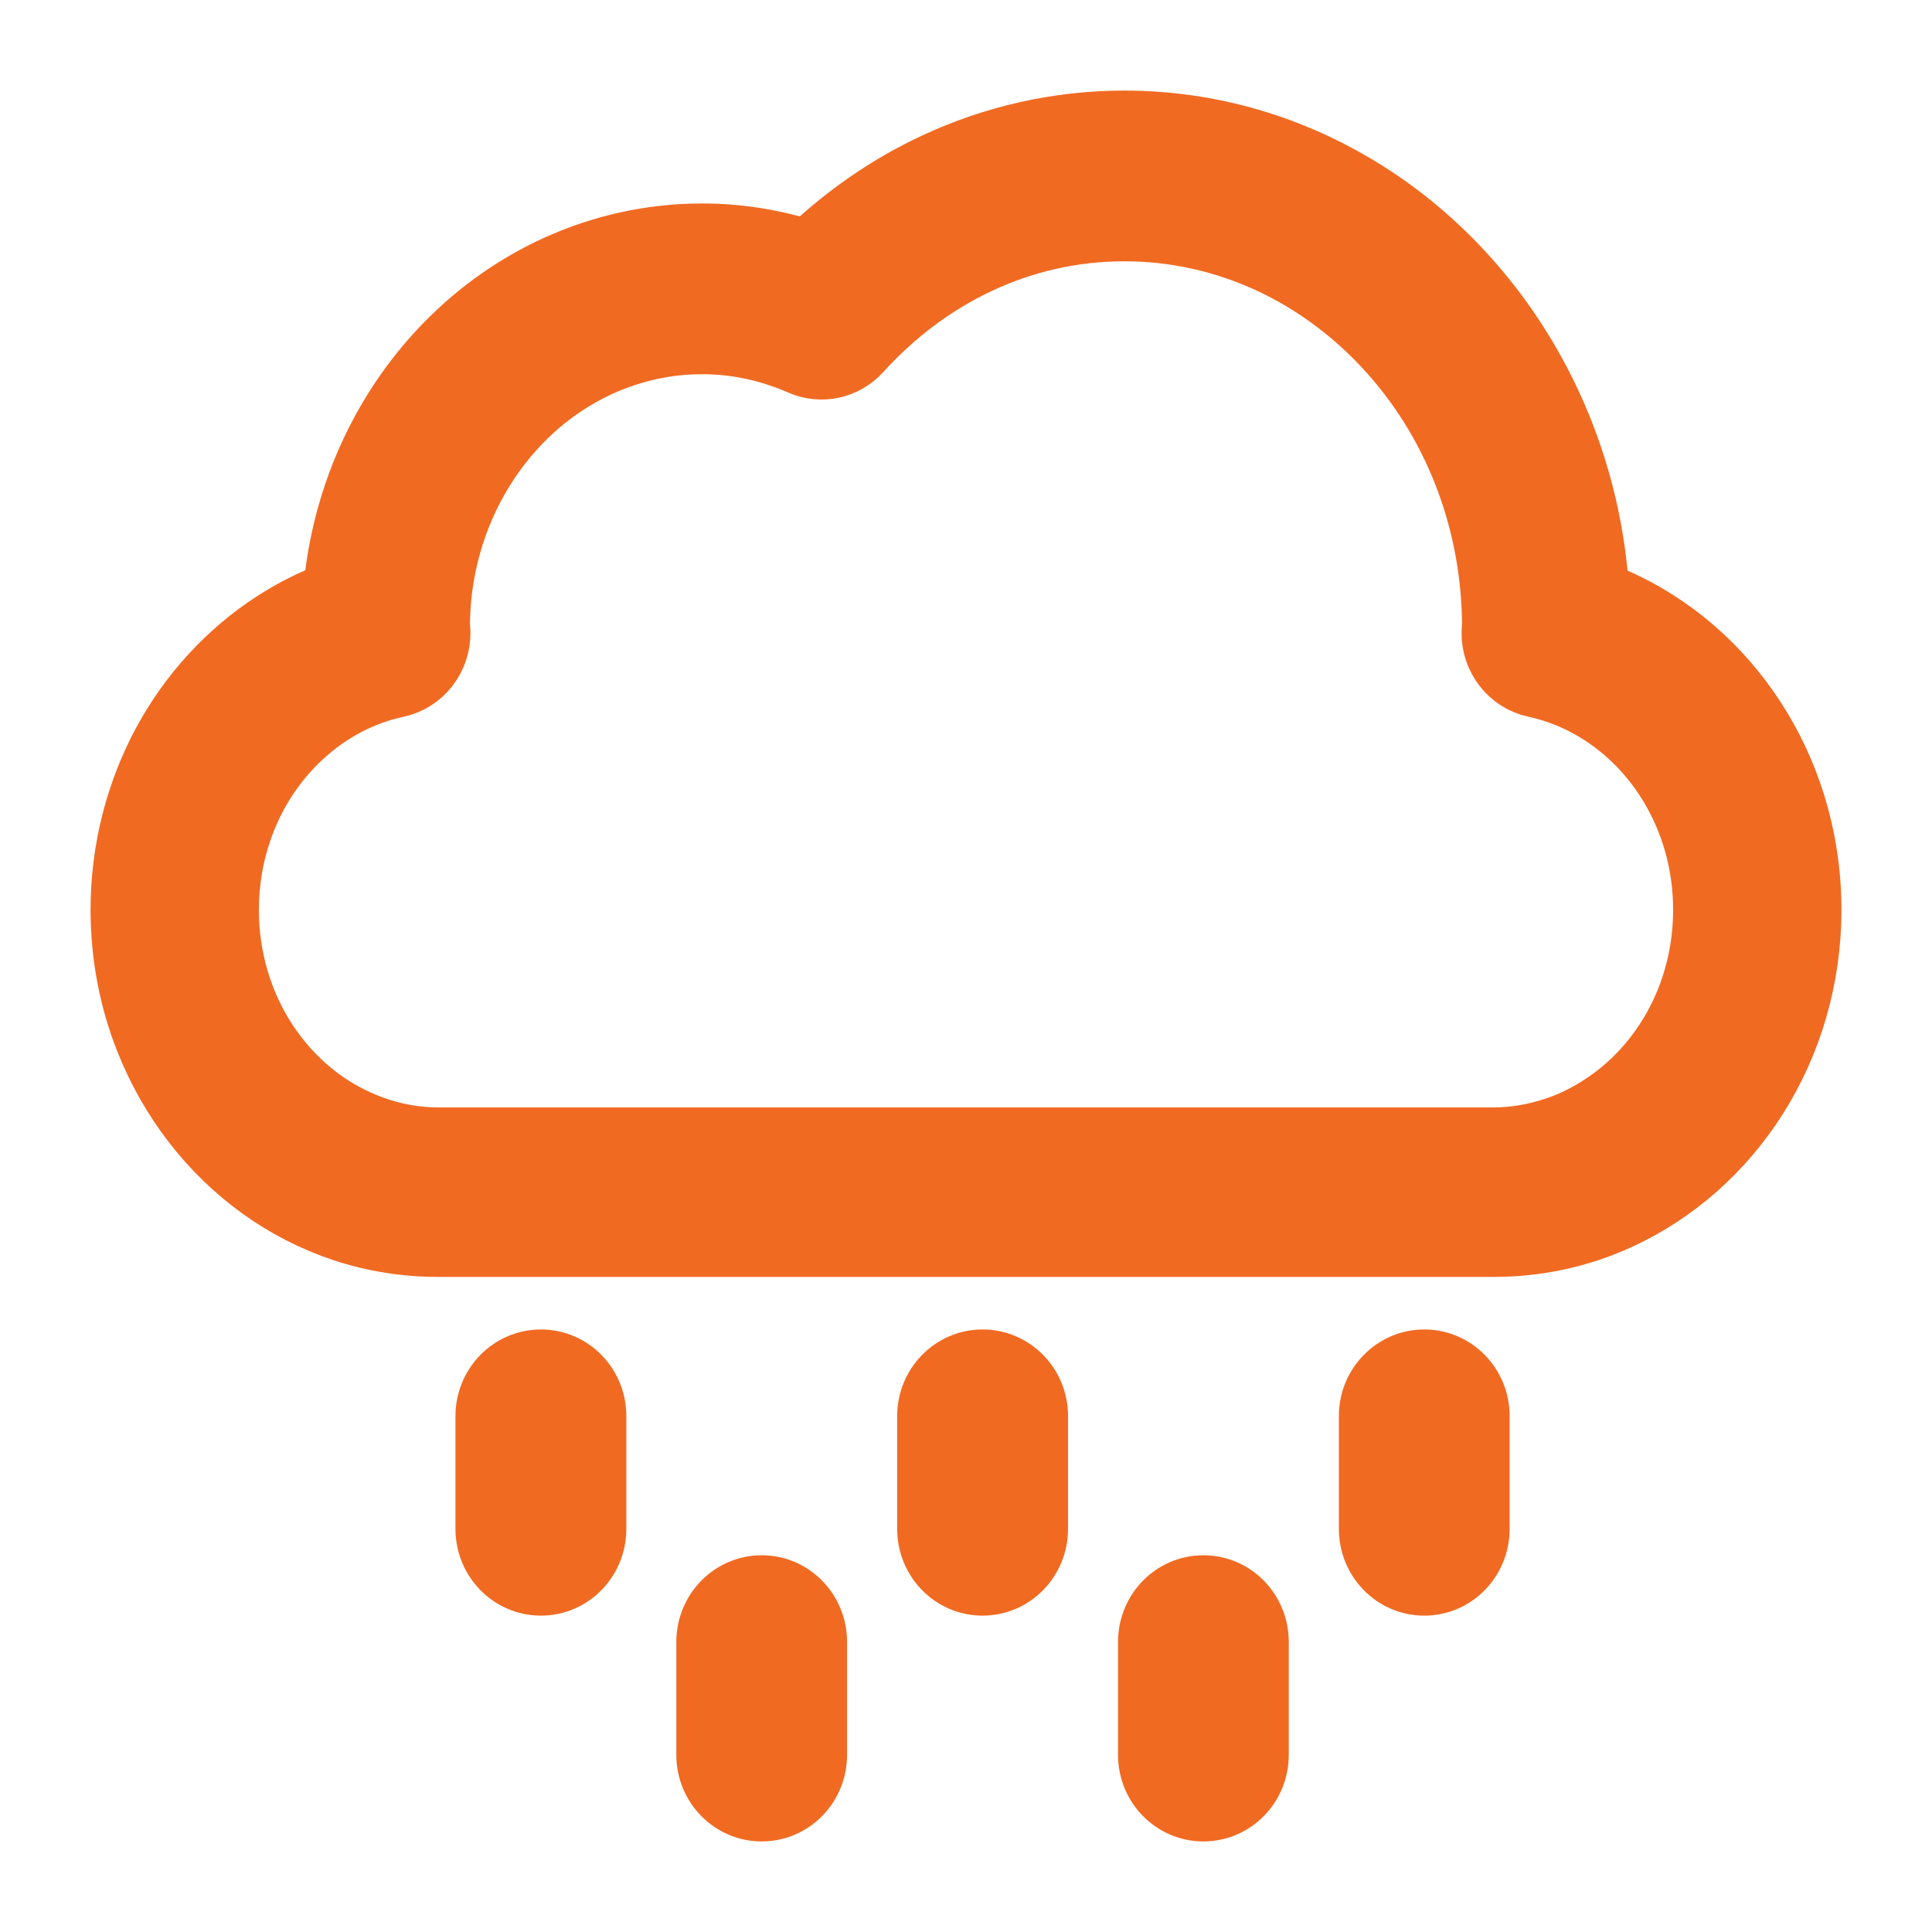 <svg width="16" height="16" viewBox="0 0 16 16" fill="none" xmlns="http://www.w3.org/2000/svg">
<path d="M14.402 5.761C14.215 5.519 13.99 5.311 13.735 5.147C13.581 5.047 13.416 4.964 13.242 4.899C13.212 4.432 13.109 3.985 12.945 3.571C12.647 2.82 12.151 2.179 11.522 1.723C11.207 1.496 10.859 1.315 10.488 1.191C10.116 1.067 9.72 1 9.311 1C8.753 1 8.22 1.126 7.74 1.35C7.352 1.531 6.998 1.777 6.689 2.072C6.413 1.984 6.12 1.935 5.816 1.935C5.39 1.935 4.983 2.028 4.614 2.195C4.061 2.445 3.595 2.861 3.267 3.381C2.988 3.823 2.809 4.341 2.761 4.898C2.586 4.963 2.42 5.047 2.265 5.147C1.883 5.394 1.567 5.739 1.346 6.148C1.126 6.558 1 7.032 1 7.535C1 7.917 1.072 8.283 1.204 8.616C1.402 9.116 1.732 9.543 2.152 9.846C2.362 9.998 2.594 10.117 2.843 10.2C3.092 10.282 3.358 10.325 3.631 10.325H12.369C12.734 10.325 13.084 10.248 13.4 10.104C13.875 9.889 14.274 9.534 14.556 9.088C14.837 8.643 15 8.107 15 7.534C15 6.864 14.777 6.244 14.402 5.761ZM13.967 8.274C13.833 8.613 13.609 8.9 13.332 9.1C13.193 9.2 13.041 9.282 12.88 9.335C12.719 9.389 12.547 9.421 12.369 9.421H3.631C3.393 9.421 3.168 9.367 2.962 9.273C2.653 9.134 2.385 8.896 2.195 8.595C2.006 8.294 1.894 7.931 1.894 7.536C1.894 7.304 1.932 7.084 2.002 6.881C2.106 6.576 2.282 6.309 2.505 6.104C2.728 5.898 2.997 5.754 3.291 5.691C3.501 5.646 3.65 5.454 3.646 5.234C3.645 5.21 3.643 5.191 3.642 5.178C3.644 4.857 3.706 4.553 3.815 4.277C3.982 3.854 4.261 3.495 4.608 3.244C4.782 3.119 4.972 3.02 5.175 2.953C5.377 2.885 5.592 2.849 5.816 2.849C6.102 2.849 6.373 2.911 6.628 3.022C6.802 3.098 7.003 3.054 7.131 2.912C7.411 2.603 7.744 2.353 8.112 2.181C8.48 2.009 8.884 1.914 9.311 1.914C9.729 1.914 10.126 2.005 10.489 2.169C11.033 2.416 11.501 2.831 11.833 3.355C12.161 3.875 12.354 4.5 12.358 5.177C12.357 5.191 12.355 5.211 12.354 5.238C12.351 5.456 12.501 5.646 12.709 5.691C12.905 5.733 13.09 5.811 13.258 5.92C13.509 6.082 13.722 6.313 13.871 6.59C14.02 6.867 14.106 7.188 14.106 7.535C14.106 7.799 14.056 8.047 13.967 8.274Z" fill="#F16A22" stroke="#F16A22" stroke-width="0.5"/>
<path d="M4.48 11.26C4.227 11.26 4.022 11.469 4.022 11.727V12.662C4.022 12.921 4.227 13.13 4.48 13.13C4.732 13.13 4.937 12.921 4.937 12.662V11.727C4.937 11.469 4.732 11.26 4.48 11.26Z" fill="#F16A22" stroke="#F16A22" stroke-width="0.5"/>
<path d="M6.308 13.13C6.056 13.13 5.851 13.339 5.851 13.598V14.533C5.851 14.791 6.056 15 6.308 15C6.561 15 6.765 14.791 6.765 14.533V13.598C6.765 13.339 6.561 13.13 6.308 13.13Z" fill="#F16A22" stroke="#F16A22" stroke-width="0.5"/>
<path d="M8.137 11.26C7.885 11.26 7.68 11.469 7.68 11.727V12.662C7.68 12.921 7.885 13.13 8.137 13.13C8.39 13.13 8.595 12.921 8.595 12.662V11.727C8.595 11.469 8.39 11.26 8.137 11.26Z" fill="#F16A22" stroke="#F16A22" stroke-width="0.5"/>
<path d="M9.966 13.13C9.713 13.13 9.509 13.339 9.509 13.598V14.533C9.509 14.791 9.713 15 9.966 15C10.219 15 10.423 14.791 10.423 14.533V13.598C10.423 13.339 10.219 13.13 9.966 13.13Z" fill="#F16A22" stroke="#F16A22" stroke-width="0.5"/>
<path d="M11.795 11.26C11.543 11.26 11.338 11.469 11.338 11.727V12.662C11.338 12.921 11.543 13.13 11.795 13.13C12.048 13.13 12.252 12.921 12.252 12.662V11.727C12.252 11.469 12.048 11.26 11.795 11.26Z" fill="#F16A22" stroke="#F16A22" stroke-width="0.5"/>
</svg>
